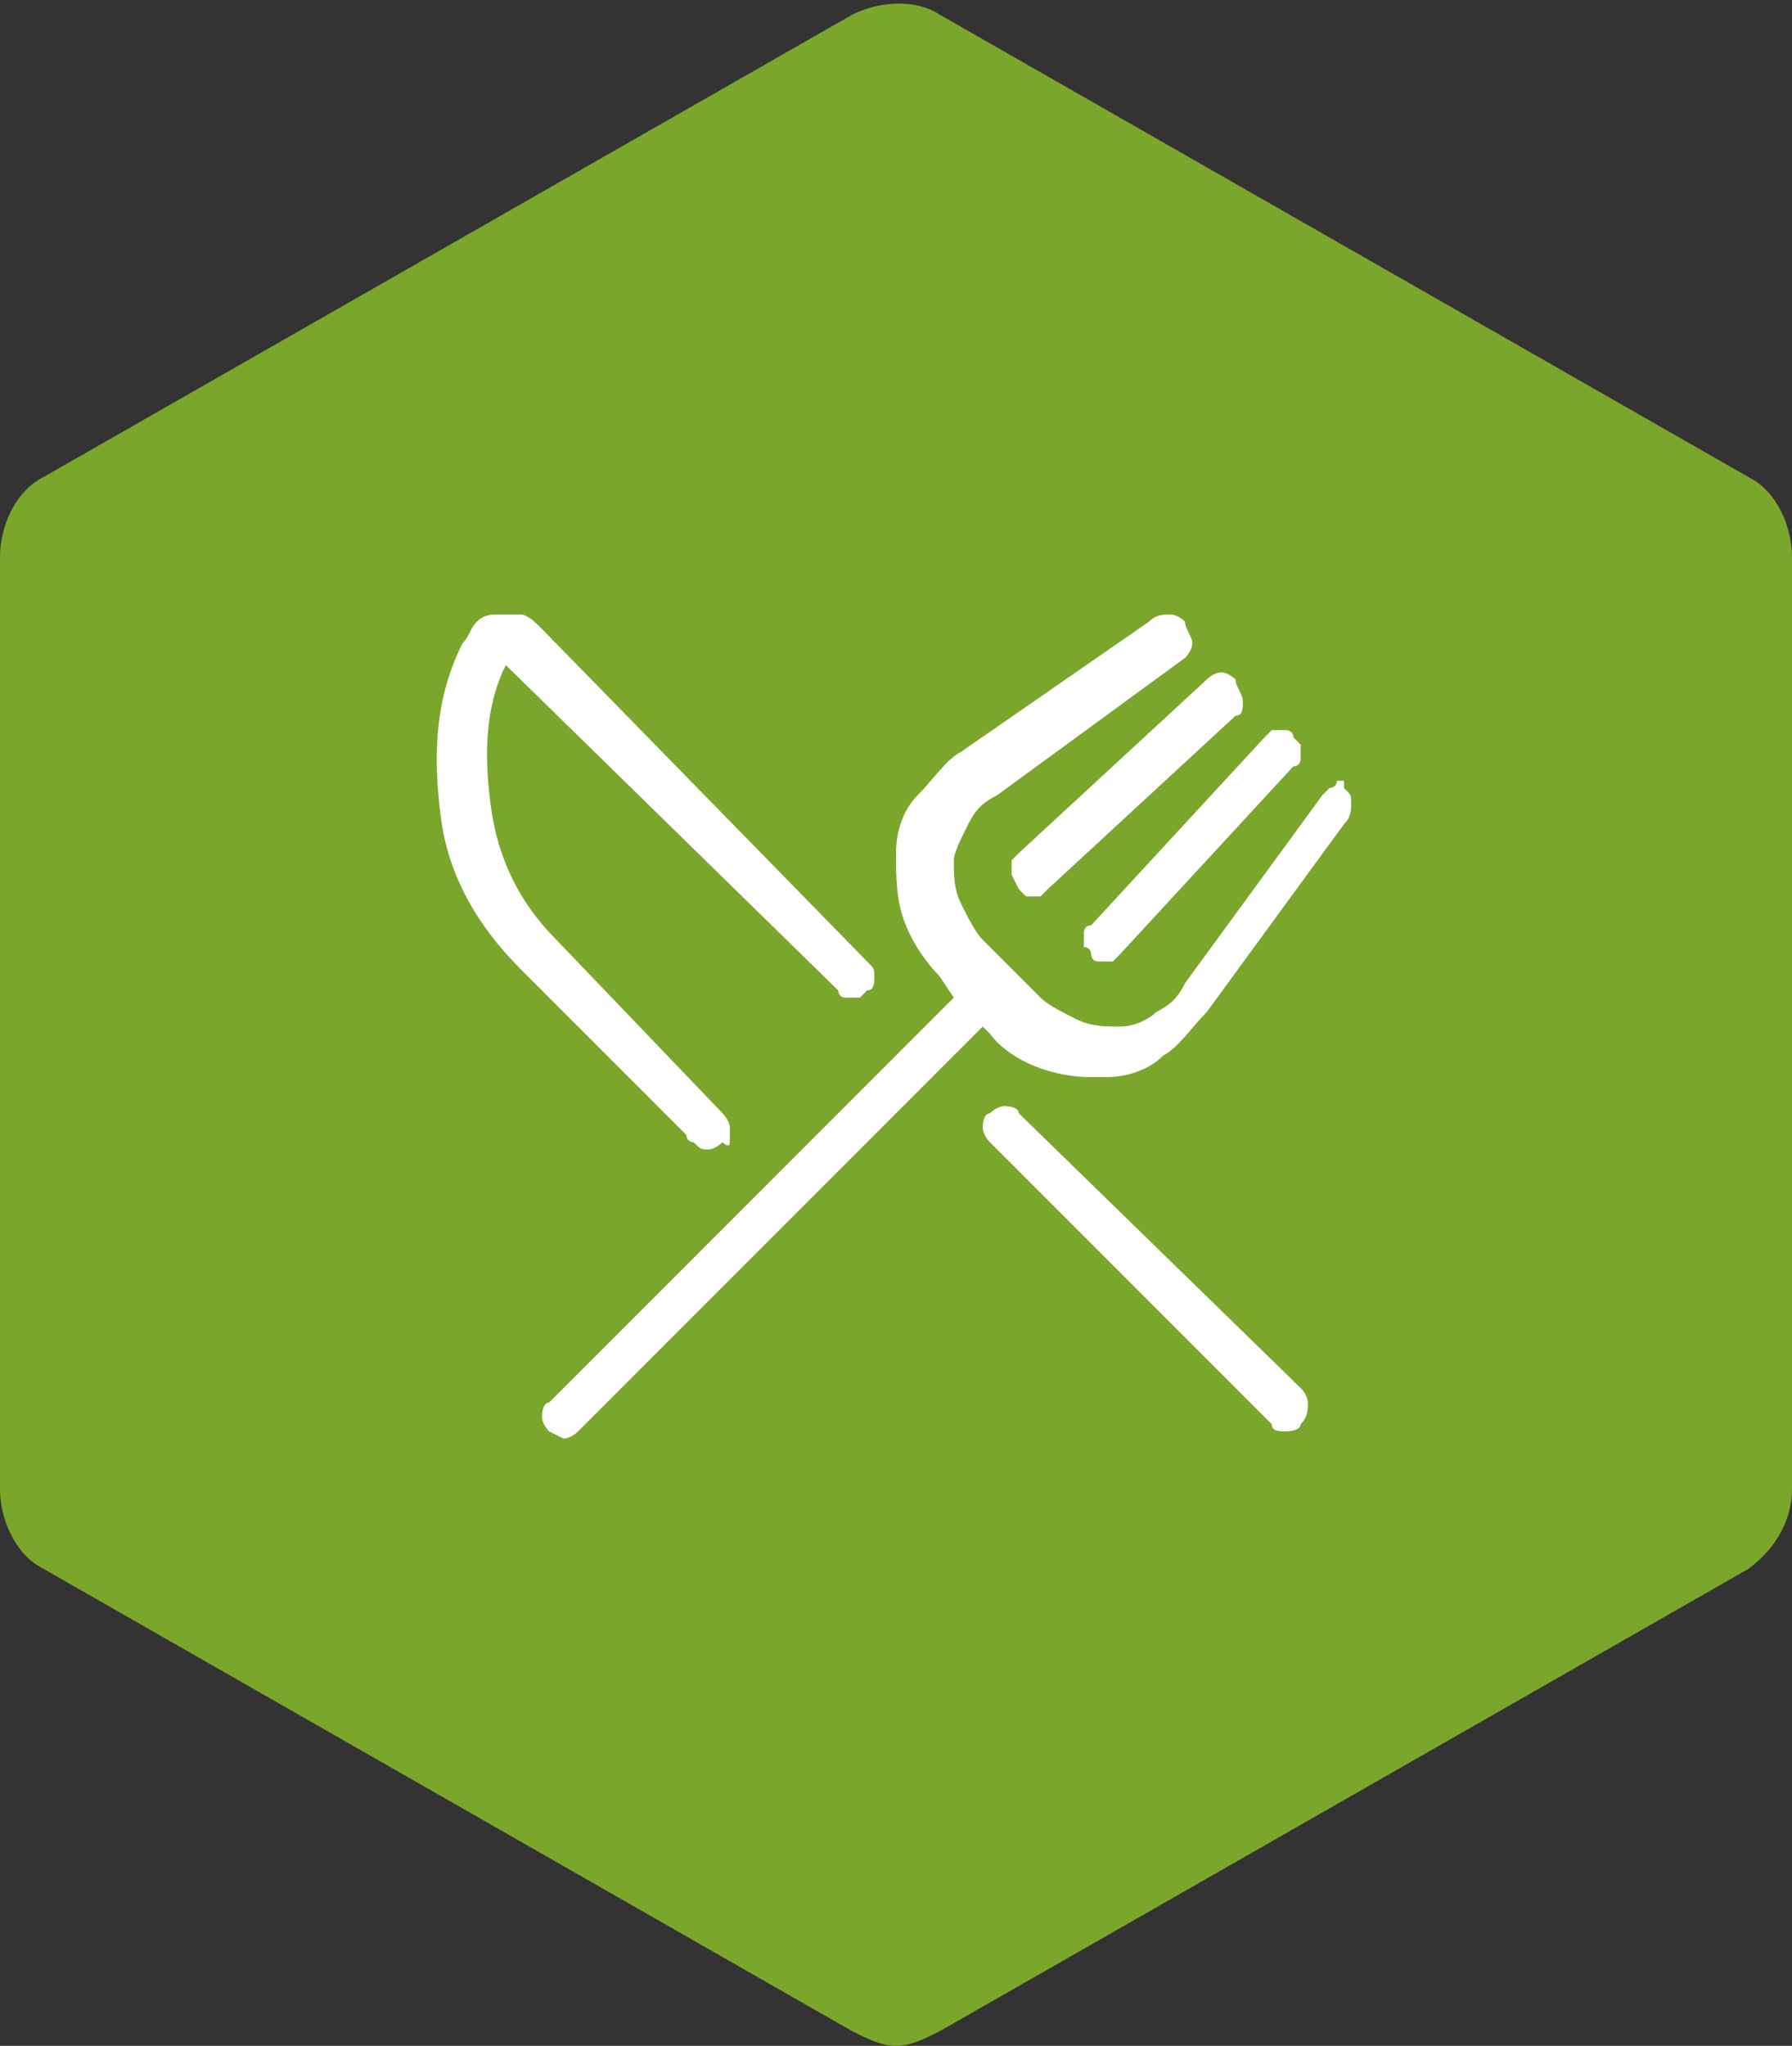 <?xml version="1.0" encoding="utf-8"?>
<!-- Generator: Adobe Illustrator 28.0.0, SVG Export Plug-In . SVG Version: 6.00 Build 0)  -->
<svg version="1.1" id="Layer_1" xmlns="http://www.w3.org/2000/svg" xmlns:xlink="http://www.w3.org/1999/xlink" x="0px" y="0px"
	 viewBox="0 0 24.8 28.3" style="enable-background:new 0 0 24.8 28.3;" xml:space="preserve">
<rect x="0" y="0" width="24.8" height="28.3" fill="#333333" stroke="none"/>
<style type="text/css">
	.st0{fill:#7AA62C;}
	.st1{fill:#FFFFFF;}
</style>
<path class="st0" d="M24.8,7.7v12.9c0,0.4-0.2,0.8-0.6,1.1L13,28.1c-0.2,0.1-0.4,0.2-0.6,0.2s-0.4-0.1-0.6-0.2L0.6,21.7
	C0.2,21.5,0,21,0,20.6V7.7c0-0.4,0.2-0.9,0.6-1.1l11.2-6.4C12.2,0,12.7,0,13,0.2l11.2,6.4C24.6,6.8,24.8,7.3,24.8,7.7z"/>
<path class="st1" d="M14,12.1c0,0,0-0.1,0-0.1s0-0.1,0-0.1c0,0,0.1-0.1,0.1-0.1l2.6-2.4c0.1-0.1,0.2-0.1,0.2-0.1
	c0.1,0,0.2,0.1,0.2,0.1c0,0.1,0.1,0.2,0.1,0.3c0,0.1,0,0.2-0.1,0.2l-2.6,2.4c0,0-0.1,0.1-0.1,0.1c0,0-0.1,0-0.1,0s-0.1,0-0.1,0
	c0,0-0.1-0.1-0.1-0.1S14,12.1,14,12.1L14,12.1L14,12.1z M9.6,15.8c0,0-0.1,0-0.1-0.1l-2.3-2.3c-0.6-0.6-1-1.3-1.1-2.1S6,9.7,6.4,8.9
	c0.1-0.1,0.1-0.2,0.2-0.3c0.1-0.1,0.2-0.1,0.3-0.1s0.2,0,0.3,0c0.1,0,0.2,0.1,0.3,0.2l4.5,4.6c0.1,0.1,0.1,0.1,0.1,0.2
	s0,0.2-0.1,0.2c0,0-0.1,0.1-0.1,0.1c0,0-0.1,0-0.1,0s-0.1,0-0.1,0c-0.1,0-0.1-0.1-0.1-0.1L7,9.2c-0.3,0.6-0.3,1.3-0.2,2
	s0.4,1.3,0.9,1.8l2.3,2.4c0,0,0.1,0.1,0.1,0.2c0,0.1,0,0.1,0,0.2S10,15.8,10,15.8s-0.1,0.1-0.2,0.1C9.7,15.9,9.7,15.9,9.6,15.8
	L9.6,15.8L9.6,15.8z M15.1,13.2c0-0.1-0.1-0.1-0.1-0.1c0,0,0-0.1,0-0.1s0-0.1,0-0.1c0,0,0-0.1,0.1-0.1l2.4-2.6c0,0,0.1-0.1,0.1-0.1
	c0,0,0.1,0,0.1,0c0,0,0.1,0,0.1,0c0,0,0.1,0,0.1,0.1c0,0,0.1,0.1,0.1,0.1s0,0.1,0,0.1c0,0.1,0,0.1,0,0.1c0,0,0,0.1-0.1,0.1l-2.4,2.6
	c0,0-0.1,0.1-0.1,0.1s-0.1,0-0.1,0s-0.1,0-0.1,0C15.1,13.3,15.1,13.2,15.1,13.2L15.1,13.2L15.1,13.2z M18.6,10.9
	c0.1,0.1,0.1,0.1,0.1,0.2c0,0.1,0,0.2-0.1,0.3l-1.9,2.6c-0.2,0.2-0.4,0.5-0.6,0.6c-0.2,0.2-0.5,0.3-0.8,0.3c-0.1,0-0.1,0-0.2,0
	c-0.5,0-1.1-0.2-1.4-0.6l-0.1-0.1l-5.6,5.6c-0.1,0.1-0.2,0.1-0.2,0.1s-0.2-0.1-0.2-0.1c-0.1-0.1-0.1-0.2-0.1-0.2s0-0.2,0.1-0.2
	l5.6-5.6L13,13.5c-0.2-0.2-0.4-0.5-0.5-0.8c-0.1-0.3-0.1-0.6-0.1-0.9c0-0.3,0.1-0.6,0.3-0.8c0.2-0.2,0.4-0.5,0.6-0.6l2.6-1.8
	c0.1-0.1,0.2-0.1,0.3-0.1c0.1,0,0.2,0.1,0.2,0.1c0,0.1,0.1,0.2,0.1,0.3c0,0.1-0.1,0.2-0.1,0.2l-2.6,1.9c-0.2,0.1-0.3,0.2-0.4,0.4
	c-0.1,0.2-0.2,0.4-0.2,0.5c0,0.2,0,0.4,0.1,0.6c0.1,0.2,0.2,0.4,0.3,0.5l0.4,0.4c0,0,0,0,0,0c0,0,0,0,0,0l0.4,0.4
	c0.1,0.1,0.3,0.2,0.5,0.3s0.4,0.1,0.6,0.1c0.2,0,0.4-0.1,0.5-0.2c0.2-0.1,0.3-0.2,0.4-0.4l1.9-2.6c0,0,0.1-0.1,0.1-0.1
	c0,0,0.1,0,0.1-0.1c0,0,0.1,0,0.1,0C18.6,10.8,18.6,10.8,18.6,10.9L18.6,10.9L18.6,10.9z M18,19.2c0.1,0.1,0.1,0.2,0.1,0.2
	c0,0.1,0,0.2-0.1,0.3c0,0.1-0.2,0.1-0.2,0.1c-0.1,0-0.2,0-0.2-0.1l-3.9-3.9c-0.1-0.1-0.1-0.2-0.1-0.2s0-0.2,0.1-0.2
	c0.1-0.1,0.2-0.1,0.2-0.1s0.2,0,0.2,0.1L18,19.2z"/>
</svg>
